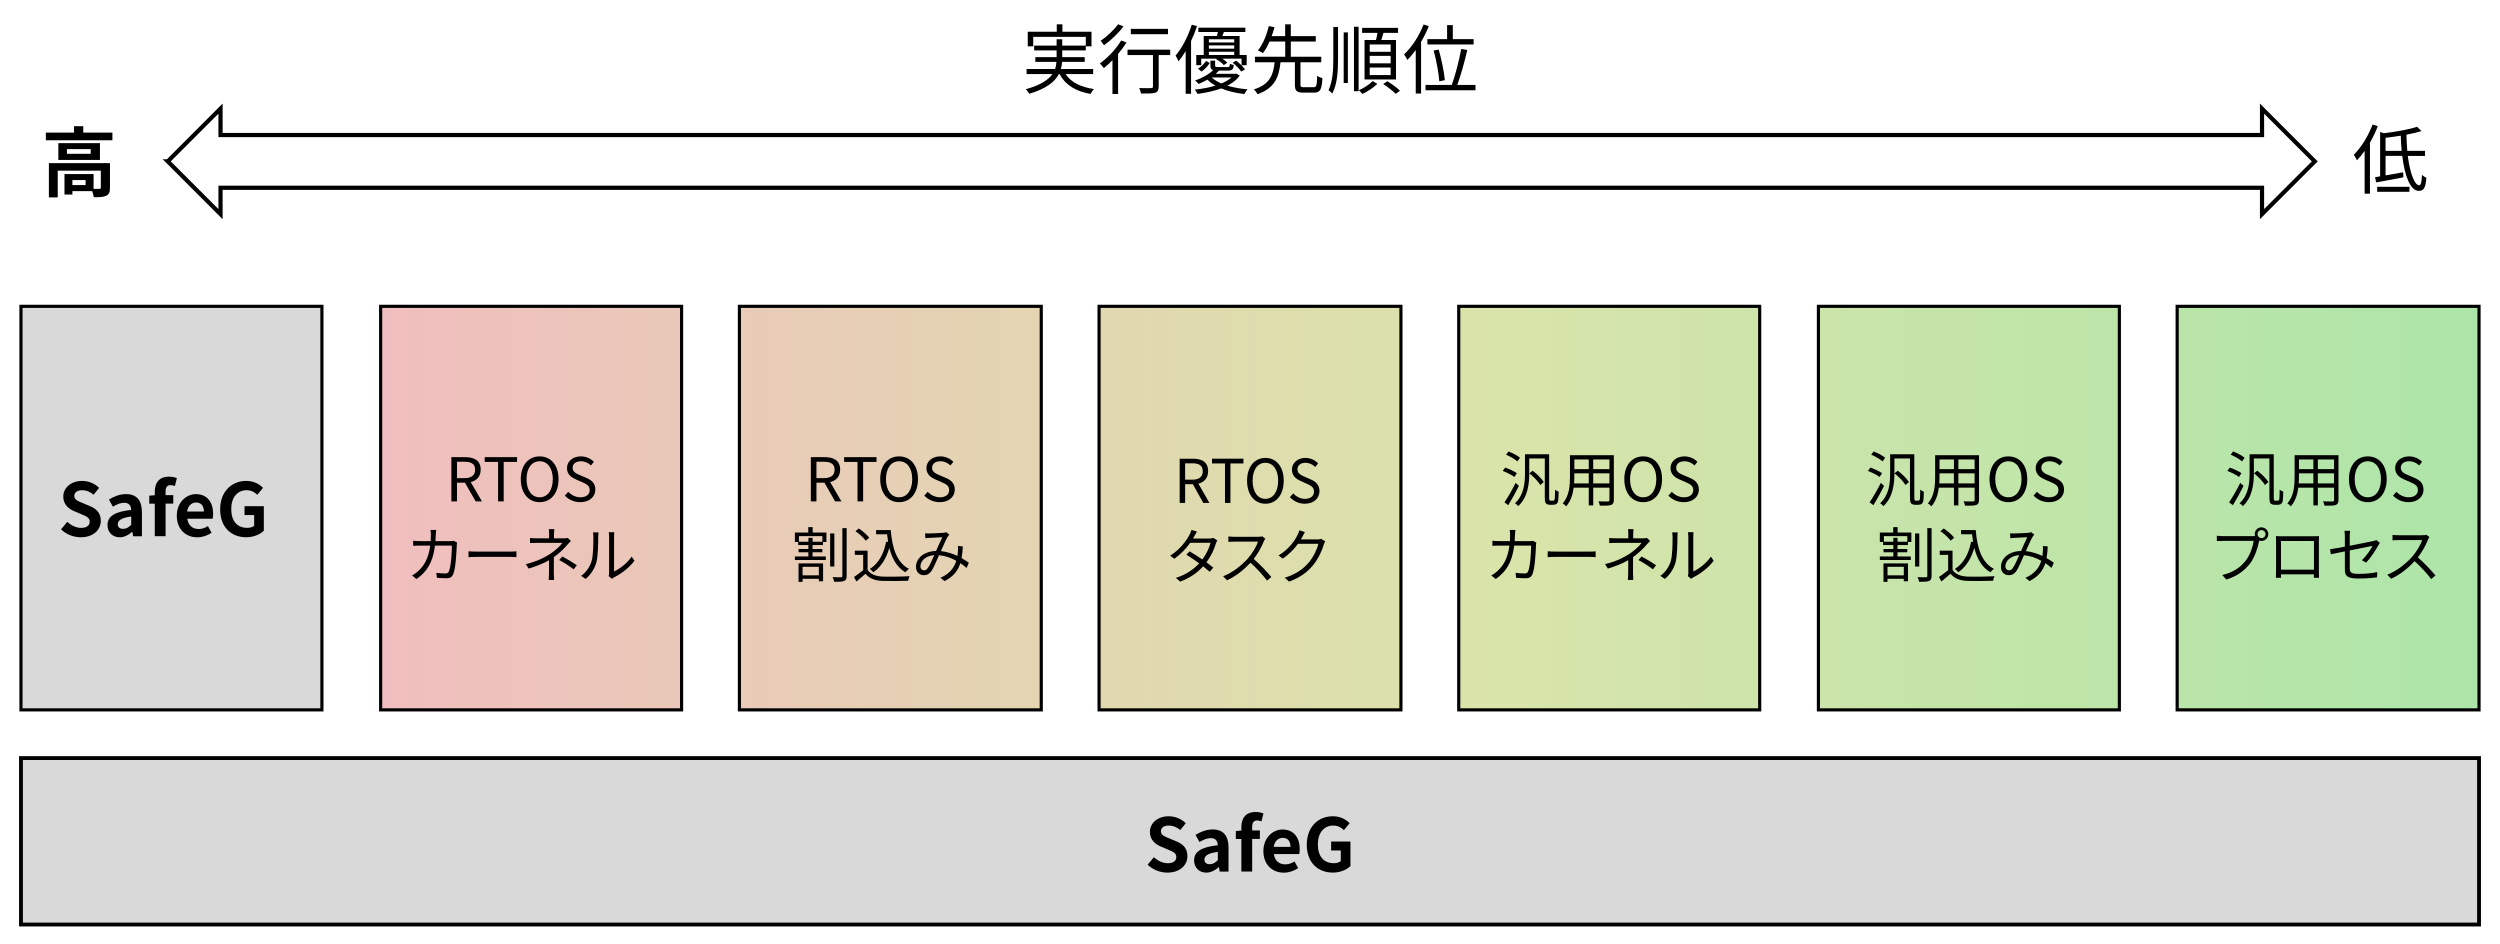 <?xml version="1.0" encoding="UTF-8"?>
<svg xmlns="http://www.w3.org/2000/svg" width="953.65" height="360" version="1.1" xmlns:xlink="http://www.w3.org/1999/xlink" viewBox="0 0 953.65 360">
  <defs>
    <style>
      .cls-1 {
        fill: url(#_名称未設定グラデーション_4);
      }

      .cls-1, .cls-2, .cls-3, .cls-4, .cls-5, .cls-6, .cls-7, .cls-8, .cls-9 {
        stroke: #000;
        stroke-miterlimit: 8;
      }

      .cls-1, .cls-2, .cls-4, .cls-6, .cls-7, .cls-8, .cls-9 {
        stroke-width: 1.2px;
      }

      .cls-10 {
        fill: #000;
        stroke-width: 0px;
      }

      .cls-2 {
        fill: url(#_名称未設定グラデーション_2);
      }

      .cls-3 {
        stroke-width: 1.47px;
      }

      .cls-3, .cls-6 {
        fill: #d9d9d9;
      }

      .cls-4 {
        fill: url(#_名称未設定グラデーション_5);
      }

      .cls-5 {
        fill: none;
        stroke-width: 1.6px;
      }

      .cls-7 {
        fill: url(#_名称未設定グラデーション_3);
      }

      .cls-8 {
        fill: url(#_名称未設定グラデーション);
      }

      .cls-9 {
        fill: url(#_名称未設定グラデーション_6);
      }
    </style>
    <linearGradient id="_名称未設定グラデーション" data-name="名称未設定グラデーション" x1="671.2" y1="-1963.82" x2="1471.65" y2="-1963.82" gradientTransform="translate(-526 -1770) scale(1 -1)" gradientUnits="userSpaceOnUse">
      <stop offset="0" stop-color="#f0bebe"/>
      <stop offset=".52" stop-color="#dae4aa"/>
      <stop offset="1" stop-color="#ade5a9"/>
    </linearGradient>
    <linearGradient id="_名称未設定グラデーション_2" data-name="名称未設定グラデーション 2" x1="671.2" y1="-1963.82" x2="1471.65" y2="-1963.82" gradientTransform="translate(-526 -1770) scale(1 -1)" gradientUnits="userSpaceOnUse">
      <stop offset="0" stop-color="#f0bebe"/>
      <stop offset=".52" stop-color="#dae4aa"/>
      <stop offset="1" stop-color="#ade5a9"/>
    </linearGradient>
    <linearGradient id="_名称未設定グラデーション_3" data-name="名称未設定グラデーション 3" x1="671.2" y1="-1963.82" x2="1471.65" y2="-1963.82" gradientTransform="translate(-526 -1770) scale(1 -1)" gradientUnits="userSpaceOnUse">
      <stop offset="0" stop-color="#f0bebe"/>
      <stop offset=".52" stop-color="#dae4aa"/>
      <stop offset="1" stop-color="#ade5a9"/>
    </linearGradient>
    <linearGradient id="_名称未設定グラデーション_4" data-name="名称未設定グラデーション 4" x1="671.2" y1="-1963.82" x2="1471.65" y2="-1963.82" gradientTransform="translate(-526 -1770) scale(1 -1)" gradientUnits="userSpaceOnUse">
      <stop offset="0" stop-color="#f0bebe"/>
      <stop offset=".52" stop-color="#dae4aa"/>
      <stop offset="1" stop-color="#ade5a9"/>
    </linearGradient>
    <linearGradient id="_名称未設定グラデーション_5" data-name="名称未設定グラデーション 5" x1="671.2" y1="-1963.82" x2="1471.65" y2="-1963.82" gradientTransform="translate(-526 -1770) scale(1 -1)" gradientUnits="userSpaceOnUse">
      <stop offset="0" stop-color="#f0bebe"/>
      <stop offset=".52" stop-color="#dae4aa"/>
      <stop offset="1" stop-color="#ade5a9"/>
    </linearGradient>
    <linearGradient id="_名称未設定グラデーション_6" data-name="名称未設定グラデーション 6" x1="671.2" y1="-1963.82" x2="1471.65" y2="-1963.82" gradientTransform="translate(-526 -1770) scale(1 -1)" gradientUnits="userSpaceOnUse">
      <stop offset="0" stop-color="#f0bebe"/>
      <stop offset=".52" stop-color="#dae4aa"/>
      <stop offset="1" stop-color="#ade5a9"/>
    </linearGradient>
  </defs>
  <g>
    <rect class="cls-6" x="8" y="116.85" width="114.8" height="153.94"/>
    <rect class="cls-8" x="145.2" y="116.85" width="114.8" height="153.94"/>
    <rect class="cls-2" x="282.05" y="116.85" width="115.15" height="153.94"/>
    <rect class="cls-7" x="419.25" y="116.85" width="115.15" height="153.94"/>
    <rect class="cls-1" x="556.45" y="116.85" width="114.8" height="153.94"/>
    <rect class="cls-4" x="693.65" y="116.85" width="114.8" height="153.94"/>
    <rect class="cls-9" x="830.5" y="116.85" width="115.15" height="153.94"/>
  </g>
  <rect class="cls-3" x="8" y="289.18" width="937.65" height="63.49"/>
  <path class="cls-5" d="M64,61.56l20.12-20.12v10.06h778.75v-10.06l20.12,20.12-20.12,20.12v-10.06H84.12v10.06l-20.12-20.12Z"/>
  <g>
    <path class="cls-10" d="M172.18,174.39h5.29c3.43,0,5.89,1.24,5.89,4.76,0,2.62-1.52,4.19-3.82,4.74l4.32,7.38h-2.41l-4.09-7.15h-3.04v7.15h-2.14v-16.88ZM177.15,182.39c2.64,0,4.09-1.06,4.09-3.24s-1.45-3.01-4.09-3.01h-2.83v6.25h2.83Z"/>
    <path class="cls-10" d="M189.99,176.2h-5.1v-1.82h12.35v1.82h-5.1v15.06h-2.14v-15.06Z"/>
    <path class="cls-10" d="M198.66,182.78c0-5.4,2.97-8.69,7.2-8.69s7.2,3.29,7.2,8.69-2.97,8.78-7.2,8.78-7.2-3.38-7.2-8.78ZM210.87,182.78c0-4.23-2-6.83-5.01-6.83s-5.01,2.6-5.01,6.83,1.98,6.92,5.01,6.92,5.01-2.71,5.01-6.92Z"/>
    <path class="cls-10" d="M215.47,189.06l1.29-1.45c1.2,1.26,2.9,2.09,4.65,2.09,2.21,0,3.54-1.1,3.54-2.76s-1.22-2.28-2.81-2.99l-2.44-1.06c-1.56-.67-3.43-1.86-3.43-4.32,0-2.6,2.25-4.48,5.31-4.48,2,0,3.77.85,4.97,2.09l-1.13,1.36c-1.03-.97-2.28-1.59-3.84-1.59-1.91,0-3.15.97-3.15,2.48,0,1.63,1.47,2.25,2.78,2.81l2.41,1.03c1.95.85,3.47,2,3.47,4.51,0,2.67-2.21,4.78-5.73,4.78-2.39,0-4.44-.97-5.91-2.51Z"/>
    <path class="cls-10" d="M166.22,204.05c-.02.83-.07,1.61-.11,2.37h5.47c.62,0,1.08-.05,1.47-.12l1.29.64c-.07.39-.11.83-.11,1.13-.09,2.21-.37,8.9-1.4,11.11-.46.97-1.2,1.4-2.46,1.4-1.17,0-2.51-.09-3.7-.16l-.23-1.91c1.24.16,2.46.25,3.43.25.67,0,1.08-.18,1.33-.76.87-1.75,1.17-7.4,1.17-9.87h-6.44c-.83,6.6-3.22,10.09-7.06,12.74l-1.68-1.36c.74-.39,1.68-1.04,2.37-1.7,2.28-2.07,3.93-4.94,4.55-9.68h-3.86c-.9,0-1.84,0-2.64.09v-1.95c.8.09,1.75.14,2.62.14h4.05c.05-.74.09-1.52.09-2.35,0-.51-.07-1.36-.16-1.91h2.16c-.07.53-.12,1.33-.14,1.89Z"/>
    <path class="cls-10" d="M181.91,210.42h12.6c1.15,0,1.98-.07,2.48-.12v2.25c-.46-.02-1.43-.12-2.46-.12h-12.62c-1.27,0-2.48.05-3.2.12v-2.25c.69.05,1.91.12,3.2.12Z"/>
    <path class="cls-10" d="M211.33,203.87v1.47h3.79c.53,0,1.06-.02,1.45-.14l1.2,1.15c-.41.44-.92.97-1.29,1.38-1.15,1.38-3.08,3.31-5.2,4.78,0,1.89-.02,4.64-.02,6.19,0,.8.07,1.82.11,2.53h-2.09c.07-.67.14-1.72.14-2.53,0-1.33.02-3.45.02-5.01-2.14,1.24-4.67,2.25-7.77,3.2l-1.1-1.7c4.35-1.03,7.22-2.55,9.31-3.91,2.05-1.31,3.89-3.13,4.67-4.21h-9.54c-.81,0-2.12.05-2.83.09v-1.93c.74.09,2.02.11,2.78.11h4.51v-1.47c0-.64-.02-1.52-.12-2.02h2.12c-.09.51-.14,1.38-.14,2.02ZM213.3,213.64l1.2-1.36c2.16,1.15,3.4,1.89,5.54,3.33l-1.2,1.56c-2-1.47-3.38-2.39-5.54-3.54Z"/>
    <path class="cls-10" d="M225.66,214.01c.67-2.09.69-6.69.69-9.24,0-.69-.07-1.2-.16-1.68h2.12c-.02.28-.11.97-.11,1.66,0,2.55-.09,7.47-.71,9.77-.69,2.46-2.16,4.71-4.09,6.32l-1.72-1.17c1.93-1.38,3.31-3.43,4-5.66ZM232.35,218.49v-13.77c0-.87-.12-1.54-.14-1.7h2.12c-.02.16-.09.83-.09,1.7v13.27c2.12-.97,4.94-3.06,6.71-5.66l1.08,1.56c-1.98,2.69-5.17,5.06-7.84,6.37-.37.21-.62.39-.78.53l-1.22-1.01c.09-.37.16-.83.16-1.29Z"/>
    <path class="cls-10" d="M309.3,174.39h5.29c3.43,0,5.89,1.24,5.89,4.76,0,2.62-1.52,4.19-3.82,4.74l4.32,7.38h-2.41l-4.09-7.15h-3.04v7.15h-2.14v-16.88ZM314.27,182.39c2.64,0,4.09-1.06,4.09-3.24s-1.45-3.01-4.09-3.01h-2.83v6.25h2.83Z"/>
    <path class="cls-10" d="M327.1,176.2h-5.1v-1.82h12.35v1.82h-5.1v15.06h-2.14v-15.06Z"/>
    <path class="cls-10" d="M335.77,182.78c0-5.4,2.97-8.69,7.2-8.69s7.2,3.29,7.2,8.69-2.97,8.78-7.2,8.78-7.2-3.38-7.2-8.78ZM347.98,182.78c0-4.23-2-6.83-5.01-6.83s-5.01,2.6-5.01,6.83,1.98,6.92,5.01,6.92,5.01-2.71,5.01-6.92Z"/>
    <path class="cls-10" d="M352.59,189.06l1.29-1.45c1.2,1.26,2.9,2.09,4.65,2.09,2.21,0,3.54-1.1,3.54-2.76s-1.22-2.28-2.81-2.99l-2.44-1.06c-1.56-.67-3.43-1.86-3.43-4.32,0-2.6,2.25-4.48,5.31-4.48,2,0,3.77.85,4.97,2.09l-1.13,1.36c-1.03-.97-2.28-1.59-3.84-1.59-1.91,0-3.15.97-3.15,2.48,0,1.63,1.47,2.25,2.78,2.81l2.41,1.03c1.95.85,3.47,2,3.47,4.51,0,2.67-2.21,4.78-5.73,4.78-2.39,0-4.44-.97-5.91-2.51Z"/>
    <path class="cls-10" d="M310.01,203.13h5.24v3.63h-1.31v1.17h-3.98v1.5h3.73v1.24h-3.73v1.59h5.06v1.36h-11.8v-1.36h5.15v-1.59h-3.75v-1.24h3.75v-1.5h-3.91v-1.17h-1.24v-3.63h5.1v-2.05h1.68v2.05ZM304.61,214.91h9.36v6.81h-1.61v-.94h-6.21v1.17h-1.54v-7.04ZM313.69,204.51h-8.92v2.14h3.61v-1.49h1.59v1.49h3.73v-2.14ZM306.15,216.22v3.24h6.21v-3.24h-6.21ZM318.27,216.1h-1.61v-12.6h1.61v12.6ZM322.96,201.45v18.19c0,1.17-.25,1.68-.97,1.98-.71.28-2.02.32-3.77.32-.09-.48-.35-1.29-.62-1.79,1.43.07,2.78.05,3.22.05.37-.02.51-.14.51-.53v-18.21h1.63Z"/>
    <path class="cls-10" d="M330.94,217.37c1.08,1.68,3.08,2.46,5.73,2.58,2.51.09,7.61.02,10.3-.16-.18.41-.48,1.22-.55,1.75-2.51.09-7.22.14-9.75.05-2.99-.11-5.04-.94-6.51-2.71-1.1.97-2.25,1.95-3.47,2.94l-.92-1.72c1.06-.69,2.35-1.66,3.5-2.62v-5.82h-3.2v-1.61h4.88v7.33ZM330.23,206.26c-.71-1.1-2.41-2.62-3.91-3.63l1.26-1.04c1.47.97,3.2,2.44,4,3.54l-1.36,1.13ZM339.79,202.19c.55,7.01,2.35,12.44,6.94,14.81-.41.28-1.01.87-1.36,1.29-3.22-1.89-5.08-5.13-6.12-9.31-1.2,4.12-3.15,7.24-6.09,9.31-.28-.32-.94-.99-1.33-1.26,3.36-2.14,5.29-5.73,6.21-10.42l.74.12c-.16-.94-.28-1.91-.39-2.92h-4.19v-1.61h5.59Z"/>
    <path class="cls-10" d="M354.63,203.48c1.22,0,4.23-.16,5.2-.23.44-.05.85-.14,1.15-.25l1.15.94c-.21.25-.41.48-.6.76-.64,1.04-1.66,3.38-2.62,5.52,2.32.25,4.46.99,6.32,1.84.09-.58.14-1.15.18-1.7.02-.69.05-1.47,0-2.12l1.86.21c-.07,1.63-.23,3.1-.48,4.44,1.1.62,2.05,1.24,2.78,1.77l-.85,1.98c-.69-.6-1.49-1.22-2.39-1.82-.94,2.99-2.71,5.17-6.05,6.83l-1.52-1.26c3.63-1.54,5.29-4,6.02-6.48-1.93-1.08-4.19-1.91-6.58-2.12-.9,2.02-2.02,4.74-2.9,6.03-.83,1.17-1.7,1.59-2.9,1.59-1.7,0-2.99-1.22-2.99-3.15,0-3.38,3.13-5.98,7.66-6.09.8-1.82,1.68-3.82,2.39-5.24-.92.05-3.73.16-4.78.23-.51.02-1.15.09-1.7.14l-.09-1.86c.6.05,1.26.07,1.72.07ZM352.49,217.57c.53,0,.9-.21,1.38-.8.83-1.08,1.7-3.22,2.51-5.01-3.36.25-5.27,2.28-5.27,4.25,0,1.01.64,1.56,1.38,1.56Z"/>
    <path class="cls-10" d="M450.01,174.98h5.13c3.33,0,5.71,1.24,5.71,4.76,0,2.62-1.47,4.18-3.71,4.74l4.2,7.38h-2.34l-3.97-7.15h-2.95v7.15h-2.08v-16.88ZM454.83,182.98c2.57,0,3.97-1.06,3.97-3.24s-1.41-3.01-3.97-3.01h-2.75v6.25h2.75Z"/>
    <path class="cls-10" d="M467.29,176.79h-4.96v-1.82h11.99v1.82h-4.96v15.06h-2.08v-15.06Z"/>
    <path class="cls-10" d="M475.71,183.37c0-5.4,2.88-8.69,6.99-8.69s6.99,3.29,6.99,8.69-2.88,8.78-6.99,8.78-6.99-3.38-6.99-8.78ZM487.56,183.37c0-4.23-1.94-6.83-4.87-6.83s-4.87,2.6-4.87,6.83,1.92,6.92,4.87,6.92,4.87-2.71,4.87-6.92Z"/>
    <path class="cls-10" d="M492.04,189.65l1.25-1.45c1.16,1.26,2.81,2.09,4.51,2.09,2.14,0,3.44-1.1,3.44-2.76s-1.18-2.28-2.72-2.99l-2.37-1.06c-1.52-.67-3.33-1.86-3.33-4.32,0-2.6,2.19-4.48,5.16-4.48,1.94,0,3.66.85,4.82,2.09l-1.09,1.36c-1-.97-2.21-1.59-3.73-1.59-1.85,0-3.06.97-3.06,2.48,0,1.63,1.43,2.25,2.7,2.81l2.34,1.03c1.9.85,3.37,2,3.37,4.51,0,2.67-2.14,4.78-5.56,4.78-2.32,0-4.31-.97-5.74-2.51Z"/>
    <path class="cls-10" d="M455.56,204.6c-.14.28-.3.55-.48.83h6.23c.62,0,1.13-.09,1.52-.23l1.52.92c-.21.32-.41.87-.55,1.24-.6,2.12-1.84,4.81-3.59,7.15.97.71,1.89,1.43,2.62,2.02l-1.36,1.59c-.69-.62-1.56-1.33-2.51-2.09-2.05,2.28-4.88,4.39-8.76,5.84l-1.66-1.43c3.89-1.2,6.83-3.31,8.9-5.54-1.66-1.2-3.4-2.39-4.88-3.31l1.24-1.26c1.52.87,3.24,1.98,4.85,3.1,1.49-2,2.67-4.48,3.13-6.37h-7.77c-1.47,2.07-3.52,4.32-6.09,6.09l-1.54-1.2c3.96-2.46,6.3-5.91,7.38-8,.23-.41.6-1.22.74-1.82l2.09.67c-.39.6-.8,1.38-1.03,1.79Z"/>
    <path class="cls-10" d="M482.1,206.48c-.78,1.98-2.23,4.67-3.86,6.74,2.41,2.07,5.22,5.06,6.71,6.88l-1.61,1.38c-1.54-2.02-3.98-4.74-6.32-6.83-2.46,2.64-5.56,5.17-8.97,6.71l-1.47-1.54c3.7-1.45,7.11-4.18,9.47-6.83,1.56-1.77,3.24-4.48,3.82-6.39h-8.97c-.8,0-2.07.09-2.32.12v-2.09c.32.05,1.63.14,2.32.14h8.88c.76,0,1.36-.07,1.72-.18l1.17.9c-.14.18-.44.69-.57,1.01Z"/>
    <path class="cls-10" d="M496.78,204.8c-.16.32-.34.64-.55.97h6.23c.62,0,1.13-.07,1.49-.23l1.54.94c-.18.32-.41.85-.53,1.22-.62,2.32-2.05,5.43-4.09,7.91-2.09,2.55-4.83,4.67-9.15,6.25l-1.66-1.49c4.21-1.24,7.08-3.33,9.17-5.77,1.79-2.12,3.2-5.08,3.68-7.17h-7.77c-1.4,1.93-3.33,3.98-5.84,5.66l-1.59-1.2c3.96-2.37,6.23-5.7,7.22-7.77.23-.39.57-1.22.71-1.82l2.14.69c-.39.6-.8,1.38-1.01,1.82Z"/>
    <path class="cls-10" d="M577.68,181.95c-.94-.74-2.85-1.7-4.44-2.3l.92-1.29c1.52.53,3.47,1.43,4.46,2.14l-.94,1.45ZM579.41,185.31c-1.17,2.41-2.76,5.27-4.07,7.4l-1.45-1.1c1.22-1.77,2.97-4.78,4.25-7.4l1.26,1.1ZM578.81,176c-.92-.83-2.76-1.91-4.32-2.55l.94-1.24c1.52.58,3.43,1.59,4.39,2.41l-1.01,1.38ZM592.29,190.99c.21,0,.44-.02.55-.14.14-.11.23-.32.25-.83.05-.55.09-1.72.09-3.24.37.34.92.62,1.38.76-.02,1.29-.09,2.87-.18,3.45-.14.64-.34,1.01-.69,1.24-.34.25-.78.32-1.26.32h-1.29c-.44,0-.97-.14-1.33-.44-.37-.32-.53-.74-.53-2.67v-14.56h-5.93v5.73c0,3.82-.51,9.06-4.19,12.44-.23-.32-.9-.87-1.26-1.08,3.47-3.17,3.82-7.79,3.82-11.38v-7.31h9.22v16.35c0,.74.05,1.13.16,1.24.11.09.28.12.44.12h.76ZM584.63,179.56c1.66,1.22,3.47,3.04,4.25,4.32l-1.31,1.13c-.78-1.31-2.55-3.17-4.19-4.46l1.24-.99Z"/>
    <path class="cls-10" d="M615.61,190.71c0,1.1-.3,1.61-1.03,1.91-.78.28-2.12.3-4.28.28-.07-.46-.34-1.2-.57-1.66,1.61.07,3.17.05,3.59.05.46-.02.62-.16.62-.6v-4.67h-6.19v6.78h-1.7v-6.78h-5.75c-.34,2.55-1.13,5.17-2.87,7.13-.25-.34-.94-.92-1.31-1.13,2.53-2.85,2.76-6.9,2.76-10.09v-8.28h16.74v17.06ZM606.04,184.39v-3.82h-5.5v1.36c0,.76-.02,1.61-.09,2.46h5.59ZM600.55,175.28v3.68h5.5v-3.68h-5.5ZM613.93,175.28h-6.19v3.68h6.19v-3.68ZM613.93,184.39v-3.82h-6.19v3.82h6.19Z"/>
    <path class="cls-10" d="M619.61,182.78c0-5.4,2.97-8.69,7.2-8.69s7.2,3.29,7.2,8.69-2.97,8.78-7.2,8.78-7.2-3.38-7.2-8.78ZM631.82,182.78c0-4.23-2-6.83-5.01-6.83s-5.01,2.6-5.01,6.83,1.98,6.92,5.01,6.92,5.01-2.71,5.01-6.92Z"/>
    <path class="cls-10" d="M636.43,189.06l1.29-1.45c1.2,1.26,2.9,2.09,4.65,2.09,2.21,0,3.54-1.1,3.54-2.76s-1.22-2.28-2.81-2.99l-2.44-1.06c-1.56-.67-3.43-1.86-3.43-4.32,0-2.6,2.25-4.48,5.31-4.48,2,0,3.77.85,4.97,2.09l-1.13,1.36c-1.03-.97-2.28-1.59-3.84-1.59-1.91,0-3.15.97-3.15,2.48,0,1.63,1.47,2.25,2.78,2.81l2.41,1.03c1.95.85,3.47,2,3.47,4.51,0,2.67-2.21,4.78-5.73,4.78-2.39,0-4.44-.97-5.91-2.51Z"/>
    <path class="cls-10" d="M577.9,204.05c-.02.83-.07,1.61-.11,2.37h5.47c.62,0,1.08-.05,1.47-.12l1.29.64c-.07.39-.11.83-.11,1.13-.09,2.21-.37,8.9-1.4,11.11-.46.97-1.2,1.4-2.46,1.4-1.17,0-2.51-.09-3.7-.16l-.23-1.91c1.24.16,2.46.25,3.43.25.67,0,1.08-.18,1.33-.76.87-1.75,1.17-7.4,1.17-9.87h-6.44c-.83,6.6-3.22,10.09-7.06,12.74l-1.68-1.36c.74-.39,1.68-1.04,2.37-1.7,2.28-2.07,3.93-4.94,4.55-9.68h-3.86c-.9,0-1.84,0-2.64.09v-1.95c.8.09,1.75.14,2.62.14h4.05c.05-.74.09-1.52.09-2.35,0-.51-.07-1.36-.16-1.91h2.16c-.07.53-.12,1.33-.14,1.89Z"/>
    <path class="cls-10" d="M593.59,210.42h12.6c1.15,0,1.98-.07,2.48-.12v2.25c-.46-.02-1.43-.12-2.46-.12h-12.62c-1.27,0-2.48.05-3.2.12v-2.25c.69.05,1.91.12,3.2.12Z"/>
    <path class="cls-10" d="M623,203.87v1.47h3.79c.53,0,1.06-.02,1.45-.14l1.2,1.15c-.41.44-.92.97-1.29,1.38-1.15,1.38-3.08,3.31-5.2,4.78,0,1.89-.02,4.64-.02,6.19,0,.8.07,1.82.11,2.53h-2.09c.07-.67.14-1.72.14-2.53,0-1.33.02-3.45.02-5.01-2.14,1.24-4.67,2.25-7.77,3.2l-1.1-1.7c4.35-1.03,7.22-2.55,9.31-3.91,2.05-1.31,3.89-3.13,4.67-4.21h-9.54c-.8,0-2.12.05-2.83.09v-1.93c.74.09,2.02.11,2.78.11h4.51v-1.47c0-.64-.02-1.52-.12-2.02h2.12c-.09.51-.14,1.38-.14,2.02ZM624.98,213.64l1.2-1.36c2.16,1.15,3.4,1.89,5.54,3.33l-1.2,1.56c-2-1.47-3.38-2.39-5.54-3.54Z"/>
    <path class="cls-10" d="M637.33,214.01c.67-2.09.69-6.69.69-9.24,0-.69-.07-1.2-.16-1.68h2.12c-.02.28-.11.97-.11,1.66,0,2.55-.09,7.47-.71,9.77-.69,2.46-2.16,4.71-4.09,6.32l-1.72-1.17c1.93-1.38,3.31-3.43,4-5.66ZM644.03,218.49v-13.77c0-.87-.12-1.54-.14-1.7h2.12c-.02.16-.09.83-.09,1.7v13.27c2.12-.97,4.94-3.06,6.71-5.66l1.08,1.56c-1.98,2.69-5.17,5.06-7.84,6.37-.37.21-.62.39-.78.53l-1.22-1.01c.09-.37.16-.83.16-1.29Z"/>
    <path class="cls-10" d="M716.99,181.95c-.94-.74-2.85-1.7-4.44-2.3l.92-1.29c1.52.53,3.47,1.43,4.46,2.14l-.94,1.45ZM718.71,185.31c-1.17,2.41-2.76,5.27-4.07,7.4l-1.45-1.1c1.22-1.77,2.97-4.78,4.25-7.4l1.26,1.1ZM718.11,176c-.92-.83-2.76-1.91-4.32-2.55l.94-1.24c1.52.58,3.43,1.59,4.39,2.41l-1.01,1.38ZM731.59,190.99c.21,0,.44-.02.55-.14.14-.11.23-.32.25-.83.05-.55.09-1.72.09-3.24.37.34.92.62,1.38.76-.02,1.29-.09,2.87-.18,3.45-.14.64-.34,1.01-.69,1.24-.34.25-.78.32-1.26.32h-1.29c-.44,0-.97-.14-1.33-.44-.37-.32-.53-.74-.53-2.67v-14.56h-5.93v5.73c0,3.82-.51,9.06-4.19,12.44-.23-.32-.9-.87-1.26-1.08,3.47-3.17,3.82-7.79,3.82-11.38v-7.31h9.22v16.35c0,.74.05,1.13.16,1.24.11.09.28.12.44.12h.76ZM723.93,179.56c1.66,1.22,3.47,3.04,4.25,4.32l-1.31,1.13c-.78-1.31-2.55-3.17-4.19-4.46l1.24-.99Z"/>
    <path class="cls-10" d="M754.91,190.71c0,1.1-.3,1.61-1.03,1.91-.78.28-2.12.3-4.28.28-.07-.46-.34-1.2-.57-1.66,1.61.07,3.17.05,3.59.05.46-.02.62-.16.62-.6v-4.67h-6.19v6.78h-1.7v-6.78h-5.75c-.34,2.55-1.13,5.17-2.87,7.13-.25-.34-.94-.92-1.31-1.13,2.53-2.85,2.76-6.9,2.76-10.09v-8.28h16.74v17.06ZM745.34,184.39v-3.82h-5.5v1.36c0,.76-.02,1.61-.09,2.46h5.59ZM739.85,175.28v3.68h5.5v-3.68h-5.5ZM753.23,175.28h-6.19v3.68h6.19v-3.68ZM753.23,184.39v-3.82h-6.19v3.82h6.19Z"/>
    <path class="cls-10" d="M758.92,182.78c0-5.4,2.97-8.69,7.2-8.69s7.2,3.29,7.2,8.69-2.97,8.78-7.2,8.78-7.2-3.38-7.2-8.78ZM771.13,182.78c0-4.23-2-6.83-5.01-6.83s-5.01,2.6-5.01,6.83,1.98,6.92,5.01,6.92,5.01-2.71,5.01-6.92Z"/>
    <path class="cls-10" d="M775.73,189.06l1.29-1.45c1.2,1.26,2.9,2.09,4.65,2.09,2.21,0,3.54-1.1,3.54-2.76s-1.22-2.28-2.81-2.99l-2.44-1.06c-1.56-.67-3.43-1.86-3.43-4.32,0-2.6,2.25-4.48,5.31-4.48,2,0,3.77.85,4.97,2.09l-1.13,1.36c-1.03-.97-2.28-1.59-3.84-1.59-1.91,0-3.15.97-3.15,2.48,0,1.63,1.47,2.25,2.78,2.81l2.41,1.03c1.95.85,3.47,2,3.47,4.51,0,2.67-2.21,4.78-5.73,4.78-2.39,0-4.44-.97-5.91-2.51Z"/>
    <path class="cls-10" d="M723.87,203.13h5.24v3.63h-1.31v1.17h-3.98v1.5h3.73v1.24h-3.73v1.59h5.06v1.36h-11.8v-1.36h5.15v-1.59h-3.75v-1.24h3.75v-1.5h-3.91v-1.17h-1.24v-3.63h5.1v-2.05h1.68v2.05ZM718.47,214.91h9.36v6.81h-1.61v-.94h-6.21v1.17h-1.54v-7.04ZM727.55,204.51h-8.92v2.14h3.61v-1.49h1.59v1.49h3.73v-2.14ZM720.01,216.22v3.24h6.21v-3.24h-6.21ZM732.13,216.1h-1.61v-12.6h1.61v12.6ZM736.82,201.45v18.19c0,1.17-.25,1.68-.97,1.98-.71.28-2.02.32-3.77.32-.09-.48-.35-1.29-.62-1.79,1.43.07,2.78.05,3.22.05.37-.02.51-.14.51-.53v-18.21h1.63Z"/>
    <path class="cls-10" d="M744.81,217.37c1.08,1.68,3.08,2.46,5.73,2.58,2.51.09,7.61.02,10.3-.16-.18.41-.48,1.22-.55,1.75-2.51.09-7.22.14-9.75.05-2.99-.11-5.04-.94-6.51-2.71-1.1.97-2.25,1.95-3.47,2.94l-.92-1.72c1.06-.69,2.35-1.66,3.5-2.62v-5.82h-3.2v-1.61h4.88v7.33ZM744.09,206.26c-.71-1.1-2.41-2.62-3.91-3.63l1.26-1.04c1.47.97,3.2,2.44,4,3.54l-1.36,1.13ZM753.66,202.19c.55,7.01,2.35,12.44,6.94,14.81-.41.28-1.01.87-1.36,1.29-3.22-1.89-5.08-5.13-6.12-9.31-1.2,4.12-3.15,7.24-6.09,9.31-.28-.32-.94-.99-1.33-1.26,3.36-2.14,5.29-5.73,6.21-10.42l.74.12c-.16-.94-.28-1.91-.39-2.92h-4.19v-1.61h5.59Z"/>
    <path class="cls-10" d="M768.5,203.48c1.22,0,4.23-.16,5.2-.23.44-.05.85-.14,1.15-.25l1.15.94c-.21.25-.41.48-.6.76-.64,1.04-1.66,3.38-2.62,5.52,2.32.25,4.46.99,6.32,1.84.09-.58.14-1.15.18-1.7.02-.69.05-1.47,0-2.12l1.86.21c-.07,1.63-.23,3.1-.48,4.44,1.1.62,2.05,1.24,2.78,1.77l-.85,1.98c-.69-.6-1.49-1.22-2.39-1.82-.94,2.99-2.71,5.17-6.05,6.83l-1.52-1.26c3.63-1.54,5.29-4,6.02-6.48-1.93-1.08-4.19-1.91-6.58-2.12-.9,2.02-2.02,4.74-2.9,6.03-.83,1.17-1.7,1.59-2.9,1.59-1.7,0-2.99-1.22-2.99-3.15,0-3.38,3.13-5.98,7.66-6.09.8-1.82,1.68-3.82,2.39-5.24-.92.05-3.73.16-4.78.23-.51.02-1.15.09-1.7.14l-.09-1.86c.6.05,1.26.07,1.72.07ZM766.36,217.57c.53,0,.9-.21,1.38-.8.83-1.08,1.7-3.22,2.51-5.01-3.36.25-5.27,2.28-5.27,4.25,0,1.01.64,1.56,1.38,1.56Z"/>
    <path class="cls-10" d="M854.1,181.95c-.94-.74-2.85-1.7-4.44-2.3l.92-1.29c1.52.53,3.47,1.43,4.46,2.14l-.94,1.45ZM855.83,185.31c-1.17,2.41-2.76,5.27-4.07,7.4l-1.45-1.1c1.22-1.77,2.97-4.78,4.25-7.4l1.26,1.1ZM855.23,176c-.92-.83-2.76-1.91-4.32-2.55l.94-1.24c1.52.58,3.43,1.59,4.39,2.41l-1.01,1.38ZM868.7,190.99c.21,0,.44-.02.55-.14.14-.11.23-.32.25-.83.05-.55.09-1.72.09-3.24.37.34.92.62,1.38.76-.02,1.29-.09,2.87-.18,3.45-.14.64-.34,1.01-.69,1.24-.34.25-.78.32-1.26.32h-1.29c-.44,0-.97-.14-1.33-.44-.37-.32-.53-.74-.53-2.67v-14.56h-5.93v5.73c0,3.82-.51,9.06-4.19,12.44-.23-.32-.9-.87-1.26-1.08,3.47-3.17,3.82-7.79,3.82-11.38v-7.31h9.22v16.35c0,.74.05,1.13.16,1.24.11.09.28.12.44.12h.76ZM861.05,179.56c1.66,1.22,3.47,3.04,4.25,4.32l-1.31,1.13c-.78-1.31-2.55-3.17-4.19-4.46l1.24-.99Z"/>
    <path class="cls-10" d="M892.03,190.71c0,1.1-.3,1.61-1.03,1.91-.78.28-2.12.3-4.28.28-.07-.46-.34-1.2-.57-1.66,1.61.07,3.17.05,3.59.05.46-.02.62-.16.62-.6v-4.67h-6.19v6.78h-1.7v-6.78h-5.75c-.34,2.55-1.13,5.17-2.87,7.13-.25-.34-.94-.92-1.31-1.13,2.53-2.85,2.76-6.9,2.76-10.09v-8.28h16.74v17.06ZM882.46,184.39v-3.82h-5.5v1.36c0,.76-.02,1.61-.09,2.46h5.59ZM876.96,175.28v3.68h5.5v-3.68h-5.5ZM890.35,175.28h-6.19v3.68h6.19v-3.68ZM890.35,184.39v-3.82h-6.19v3.82h6.19Z"/>
    <path class="cls-10" d="M896.03,182.78c0-5.4,2.97-8.69,7.2-8.69s7.2,3.29,7.2,8.69-2.97,8.78-7.2,8.78-7.2-3.38-7.2-8.78ZM908.24,182.78c0-4.23-2-6.83-5.01-6.83s-5.01,2.6-5.01,6.83,1.98,6.92,5.01,6.92,5.01-2.71,5.01-6.92Z"/>
    <path class="cls-10" d="M912.85,189.06l1.29-1.45c1.2,1.26,2.9,2.09,4.65,2.09,2.21,0,3.54-1.1,3.54-2.76s-1.22-2.28-2.81-2.99l-2.44-1.06c-1.56-.67-3.43-1.86-3.43-4.32,0-2.6,2.25-4.48,5.31-4.48,2,0,3.77.85,4.97,2.09l-1.13,1.36c-1.03-.97-2.28-1.59-3.84-1.59-1.91,0-3.15.97-3.15,2.48,0,1.63,1.47,2.25,2.78,2.81l2.41,1.03c1.95.85,3.47,2,3.47,4.51,0,2.67-2.21,4.78-5.73,4.78-2.39,0-4.44-.97-5.91-2.51Z"/>
    <path class="cls-10" d="M862.67,201.16c1.43,0,2.6,1.17,2.6,2.6s-1.17,2.58-2.6,2.58c-.3,0-.6-.05-.87-.14,0,.07-.02.16-.05.25-.48,2.41-1.61,6.12-3.43,8.48-2.09,2.69-4.83,4.83-9.06,6.14l-1.56-1.72c4.46-1.1,7.06-3.06,8.97-5.52,1.63-2.09,2.71-5.29,3.01-7.5h-11.75c-.92,0-1.7.05-2.3.07v-2.05c.64.09,1.54.16,2.3.16h11.54c.21,0,.46,0,.74-.02-.07-.23-.12-.48-.12-.74,0-1.43,1.15-2.6,2.58-2.6ZM862.67,205.27c.85,0,1.54-.69,1.54-1.52s-.69-1.54-1.54-1.54-1.52.69-1.52,1.54.69,1.52,1.52,1.52Z"/>
    <path class="cls-10" d="M870.24,204.56h12.35c.51,0,1.33,0,2.02-.05-.05.57-.05,1.22-.05,1.79v11.34c0,.74.02,2.53.05,2.78h-1.98c0-.16.02-.71.02-1.33h-12.56c.02.6.02,1.15.05,1.33h-1.98c.02-.3.07-2,.07-2.81v-11.31c0-.53,0-1.24-.05-1.79.9.02,1.52.05,2.05.05ZM870.1,217.3h12.58v-10.92h-12.58v10.92Z"/>
    <path class="cls-10" d="M894.46,210.33c-2.32.48-4.37.9-5.31,1.1l-.34-1.91c1.03-.14,3.22-.53,5.66-.99v-3.93c0-.69-.05-1.45-.16-2.12h2.18c-.12.67-.16,1.45-.16,2.12v3.59c3.91-.76,7.93-1.59,8.9-1.79.51-.11.94-.25,1.22-.41l1.36,1.06c-.16.23-.39.62-.55.92-1.06,1.91-2.87,4.78-4.71,6.69l-1.61-.97c1.72-1.56,3.4-4.09,4.09-5.47-.39.07-4.62.92-8.69,1.75v6.85c0,1.59.6,2.09,3.33,2.09s4.88-.23,7.17-.67l-.09,1.98c-2.05.3-4.35.46-7.22.46-4.28,0-5.06-1.1-5.06-3.38v-6.97Z"/>
    <path class="cls-10" d="M926.17,205.89c-.78,1.98-2.23,4.67-3.86,6.74,2.41,2.07,5.22,5.06,6.71,6.88l-1.61,1.38c-1.54-2.02-3.98-4.74-6.32-6.83-2.46,2.64-5.56,5.17-8.97,6.71l-1.47-1.54c3.7-1.45,7.11-4.19,9.47-6.83,1.56-1.77,3.24-4.48,3.82-6.39h-8.97c-.8,0-2.07.09-2.32.12v-2.09c.32.05,1.63.14,2.32.14h8.88c.76,0,1.36-.07,1.72-.18l1.17.9c-.14.18-.44.69-.57,1.01Z"/>
    <path class="cls-10" d="M42.88,50.57v2.93h-25.39v-2.93h10.75v-2.44h3.52v2.44h11.13ZM41.95,71.63c0,1.6-.32,2.53-1.45,3.05-1.07.52-2.61.55-4.71.55-.09-.67-.35-1.57-.67-2.32h-7.5v1.31h-3.02v-7.81h11.1v5.63c.99.03,1.89.03,2.21,0,.44-.03.55-.12.55-.46v-6.48h-16.44v10.2h-3.37v-13.07h23.3v9.41ZM38.12,54.61v6.39h-15.86v-6.39h15.86ZM34.6,56.9h-9.06v1.77h9.06v-1.77ZM32.65,68.7h-5.03v1.89h5.03v-1.89Z"/>
    <path class="cls-10" d="M406.47,28.25c2.06,3.11,5.78,5,10.84,5.72-.46.44-1.02,1.31-1.31,1.86-5.67-.99-9.62-3.43-11.82-7.58h-.26c-1.51,2.88-4.68,5.55-11.3,7.52-.23-.46-.84-1.28-1.31-1.74,5.67-1.57,8.63-3.6,10.14-5.78h-9.85v-1.92h10.84c.35-.9.49-1.83.55-2.73h-8.05v-1.8h8.11v-2.58h-8.57v-1.83h8.57v-2.41h2.15v2.41h8.98v-3.34h-20.05v3.63h-2.09v-5.58h11.07v-2.82h2.15v2.82h11.1v5.58h-2.18v1.54h-8.98v2.58h8.57v1.8h-8.63c-.06.9-.2,1.83-.46,2.73h12.32v1.92h-10.52Z"/>
    <path class="cls-10" d="M429.71,16.19c-.9,1.48-2,2.96-3.2,4.39v15.28h-2.15v-12.9c-1.1,1.13-2.21,2.18-3.28,3.02-.32-.44-1.08-1.37-1.51-1.8,2.99-2.12,6.13-5.46,8.13-8.74l2,.75ZM428.57,10.06c-1.89,2.56-4.85,5.38-7.44,7.21-.32-.46-.9-1.31-1.28-1.71,2.41-1.63,5.2-4.24,6.65-6.3l2.06.81ZM446.38,21.01h-4.39v12c0,1.34-.32,2-1.28,2.35-.99.32-2.62.32-5.46.32-.09-.58-.38-1.48-.7-2.09,2.06.06,3.98.06,4.53.03.55-.03.73-.15.73-.64v-11.97h-9.7v-2.06h16.27v2.06ZM445.54,13.05h-14.18v-2.03h14.18v2.03Z"/>
    <path class="cls-10" d="M456.61,9.97c-.64,1.92-1.39,3.84-2.27,5.67v20.13h-2.06v-16.27c-.87,1.45-1.77,2.76-2.73,3.89-.2-.52-.78-1.66-1.13-2.18,2.5-2.91,4.79-7.32,6.19-11.79l2,.55ZM472.91,28.83c-1.05,1.51-2.64,2.79-4.71,3.86,2.29.7,4.94,1.16,7.67,1.39-.41.44-.93,1.28-1.19,1.8-3.22-.38-6.28-1.08-8.86-2.15-2.5.93-5.52,1.63-9.01,2.09-.2-.46-.7-1.16-1.05-1.63,2.99-.32,5.64-.84,7.87-1.54-1.16-.64-2.18-1.39-3.05-2.27-1.02.58-2.15,1.13-3.4,1.66-.29-.44-.87-1.04-1.31-1.34,3.08-1.05,5.43-2.53,6.91-3.92-.78-.23-1.05-.76-1.05-1.8v-1.83h1.8v1.83c0,.52.17.61,1.13.61h3.6c.67,0,.81-.14.9-1.28.35.2,1.02.41,1.48.49-.17,1.69-.64,2.12-2.15,2.12h-3.46c-.38.41-.81.81-1.28,1.22h7.38l.38-.09,1.37.76ZM464.22,13.72c.12-.49.23-1.02.35-1.51h-7.44v-1.66h17.93v1.66h-8.19c-.2.52-.41,1.04-.61,1.51h6.6v7.26h2.7v3.89h-1.95v-2.5h-7.35c.76.49,1.45,1.04,1.89,1.54l-1.31.93c-.61-.73-1.89-1.71-2.96-2.29l.23-.17h-5.9v2.5h-1.89v-3.89h2.85v-7.26h5.06ZM456.98,26.18c1.25-.67,2.38-1.92,3.08-2.93l1.42.79c-.76,1.1-1.83,2.44-3.17,3.25l-1.34-1.1ZM470.81,14.97h-9.67v1.22h9.67v-1.22ZM470.81,17.32h-9.67v1.25h9.67v-1.25ZM470.81,20.98v-1.25h-9.67v1.25h9.67ZM462.21,29.55c.96.9,2.24,1.66,3.69,2.29,1.63-.67,2.93-1.45,3.89-2.29h-7.58ZM471.54,23.13c1.28.96,2.7,2.35,3.37,3.34l-1.45.84c-.61-.99-2-2.41-3.28-3.4l1.37-.78Z"/>
    <path class="cls-10" d="M501.11,33.27c1.05,0,1.22-.61,1.34-4.36.49.38,1.39.75,2,.9-.23,4.39-.87,5.52-3.17,5.52h-4.13c-2.56,0-3.2-.73-3.2-3.08v-8.51h-5.49c-.58,5.67-2.21,9.91-8.8,12.2-.23-.55-.87-1.42-1.37-1.83,6.13-1.89,7.44-5.61,7.93-10.37h-7.52v-2.09h11.56v-5.81h-5.99c-.7,1.66-1.57,3.2-2.53,4.42-.49-.35-1.34-.79-1.89-1.02,2-2.44,3.46-6.28,4.15-9.3l2.18.44c-.29,1.1-.67,2.24-1.08,3.4h5.14v-4.5h2.15v4.5h9.53v2.06h-9.53v5.81h11.62v2.09h-7.93v8.51c0,.87.2,1.02,1.31,1.02h3.69Z"/>
    <path class="cls-10" d="M508.61,10.29h1.8v11.65c0,5.26-.23,9.88-2.18,13.74-.35-.35-1.02-.99-1.45-1.25,1.63-3.54,1.83-7.79,1.83-12.49v-11.65ZM512.56,12.36h1.6v19.29h-1.6V12.36ZM516.48,10.21h1.77v24.58h-1.77V10.21ZM525.4,32c-1.45,1.42-3.78,2.96-5.72,3.83-.29-.41-.9-1.05-1.34-1.42,1.92-.81,4.15-2.27,5.26-3.49l1.8,1.08ZM524.88,15.26c.23-.87.44-1.86.55-2.73h-5.84v-1.89h13.71v1.89h-5.55c-.26.93-.58,1.89-.84,2.73h5.61v15.05h-12v-15.05h4.36ZM530.48,16.95h-7.99v2.82h7.99v-2.82ZM530.48,21.3h-7.99v2.85h7.99v-2.85ZM530.48,25.75h-7.99v2.88h7.99v-2.88ZM529.23,30.98c1.66,1.02,3.75,2.56,4.82,3.63l-1.66,1.19c-1.02-1.07-3.08-2.67-4.76-3.75l1.6-1.07Z"/>
    <path class="cls-10" d="M545.04,9.97c-.81,2.03-1.83,4.07-2.96,5.99v19.73h-2.03v-16.62c-1.02,1.39-2.09,2.7-3.2,3.78-.23-.49-.87-1.6-1.25-2.12,2.93-2.73,5.75-7,7.44-11.39l2,.64ZM562.84,32.4v2.03h-19.06v-2.03h10.02c1.34-3.66,2.85-9.53,3.6-13.74l2.32.41c-.99,4.3-2.5,9.73-3.83,13.34h6.94ZM552.01,14.94v-5.35h2.18v5.35h7.93v2.03h-17.63v-2.03h7.52ZM549.04,31.04c-.2-2.91-1.1-7.93-2.15-11.77l1.92-.35c1.1,3.83,2.09,8.77,2.35,11.65l-2.12.46Z"/>
    <path class="cls-10" d="M907.03,48.12c-.81,2.15-1.83,4.27-2.99,6.28v19.47h-2.03v-16.3c-.93,1.34-1.92,2.53-2.93,3.57-.23-.49-.81-1.63-1.22-2.09,2.85-2.79,5.52-7.12,7.18-11.53l2,.61ZM918.47,59.48c.87,6.65,2.61,11.24,4.39,11.21.61,0,.9-1.19,1.02-4.01.44.46,1.16.93,1.69,1.13-.29,3.89-1.05,5-2.88,5-3.25,0-5.38-5.67-6.33-13.34h-6.36v7.44c2.09-.35,4.42-.75,6.71-1.19l.09,1.92c-3.66.7-7.5,1.45-10.37,1.95l-.46-2,1.95-.32v-16.91l1.42.46c4.62-.55,9.73-1.45,12.67-2.47l1.68,1.66c-1.63.49-3.6.96-5.72,1.37.03,2.15.15,4.21.32,6.16h6.77v1.95h-6.57ZM906.8,71.25h12.32v1.92h-12.32v-1.92ZM916.15,57.54c-.2-1.86-.32-3.81-.35-5.78-1.95.32-3.92.58-5.81.81v4.97h6.16Z"/>
    <path class="cls-10" d="M437.78,329.85l2.38-2.86c1.48,1.37,3.44,2.3,5.26,2.3,2.16,0,3.3-.92,3.3-2.38,0-1.54-1.26-2.02-3.11-2.8l-2.77-1.18c-2.1-.87-4.2-2.55-4.2-5.57,0-3.39,2.97-5.99,7.17-5.99,2.41,0,4.82.95,6.5,2.66l-2.1,2.6c-1.32-1.09-2.69-1.71-4.4-1.71-1.82,0-2.97.81-2.97,2.18,0,1.48,1.46,2.02,3.22,2.72l2.72,1.15c2.52,1.04,4.17,2.63,4.17,5.63,0,3.39-2.83,6.27-7.62,6.27-2.77,0-5.54-1.09-7.56-3.02Z"/>
    <path class="cls-10" d="M455.5,328.23c0-3.36,2.72-5.12,9.04-5.8-.08-1.54-.76-2.72-2.69-2.72-1.46,0-2.86.64-4.31,1.48l-1.48-2.72c1.85-1.15,4.09-2.07,6.55-2.07,3.98,0,6.02,2.38,6.02,6.92v9.16h-3.36l-.28-1.68h-.11c-1.37,1.18-2.94,2.07-4.73,2.07-2.8,0-4.65-1.99-4.65-4.65ZM464.55,328.12v-3.16c-3.84.48-5.12,1.54-5.12,2.94,0,1.23.87,1.76,2.07,1.76s2.04-.56,3.05-1.54Z"/>
    <path class="cls-10" d="M473.53,320.05h-2.1v-3.05l2.1-.17v-1.29c0-3.28,1.51-5.8,5.46-5.8,1.2,0,2.27.28,2.97.53l-.76,3.05c-.53-.22-1.15-.34-1.65-.34-1.23,0-1.9.73-1.9,2.46v1.34h2.94v3.25h-2.94v12.43h-4.12v-12.43Z"/>
    <path class="cls-10" d="M481.93,324.65c0-5.07,3.58-8.23,7.31-8.23,4.31,0,6.55,3.16,6.55,7.48,0,.78-.08,1.54-.2,1.9h-9.66c.34,2.58,2.02,3.92,4.34,3.92,1.29,0,2.41-.39,3.53-1.09l1.4,2.52c-1.54,1.06-3.53,1.74-5.46,1.74-4.4,0-7.81-3.05-7.81-8.23ZM492.27,323.05c0-2.1-.95-3.44-2.97-3.44-1.65,0-3.11,1.18-3.42,3.44h6.38Z"/>
    <path class="cls-10" d="M498.48,322.21c0-6.83,4.42-10.84,9.94-10.84,3,0,5.07,1.29,6.41,2.66l-2.18,2.63c-1.04-.98-2.21-1.74-4.09-1.74-3.44,0-5.85,2.69-5.85,7.14s2.07,7.22,6.16,7.22c.98,0,1.99-.28,2.58-.78v-4.09h-3.67v-3.39h7.36v9.35c-1.4,1.37-3.84,2.49-6.72,2.49-5.63,0-9.94-3.75-9.94-10.67Z"/>
    <path class="cls-10" d="M23.28,201.93l2.38-2.86c1.48,1.37,3.44,2.3,5.26,2.3,2.16,0,3.3-.92,3.3-2.38,0-1.54-1.26-2.02-3.11-2.8l-2.77-1.18c-2.1-.87-4.2-2.55-4.2-5.57,0-3.39,2.97-5.99,7.17-5.99,2.41,0,4.82.95,6.5,2.66l-2.1,2.6c-1.32-1.09-2.69-1.71-4.4-1.71-1.82,0-2.97.81-2.97,2.18,0,1.48,1.46,2.02,3.22,2.72l2.72,1.15c2.52,1.04,4.17,2.63,4.17,5.63,0,3.39-2.83,6.27-7.62,6.27-2.77,0-5.54-1.09-7.56-3.02Z"/>
    <path class="cls-10" d="M41.01,200.31c0-3.36,2.72-5.12,9.04-5.8-.08-1.54-.76-2.72-2.69-2.72-1.46,0-2.86.64-4.31,1.48l-1.48-2.72c1.85-1.15,4.09-2.07,6.55-2.07,3.98,0,6.02,2.38,6.02,6.92v9.16h-3.36l-.28-1.68h-.11c-1.37,1.18-2.94,2.07-4.73,2.07-2.8,0-4.65-1.99-4.65-4.65ZM50.05,200.2v-3.16c-3.84.48-5.12,1.54-5.12,2.94,0,1.23.87,1.76,2.07,1.76s2.04-.56,3.05-1.54Z"/>
    <path class="cls-10" d="M59.04,192.13h-2.1v-3.05l2.1-.17v-1.29c0-3.28,1.51-5.8,5.46-5.8,1.2,0,2.27.28,2.97.53l-.76,3.05c-.53-.22-1.15-.34-1.65-.34-1.23,0-1.9.73-1.9,2.46v1.34h2.94v3.25h-2.94v12.43h-4.12v-12.43Z"/>
    <path class="cls-10" d="M67.44,196.72c0-5.07,3.58-8.23,7.31-8.23,4.31,0,6.55,3.16,6.55,7.48,0,.78-.08,1.54-.2,1.9h-9.66c.34,2.58,2.02,3.92,4.34,3.92,1.29,0,2.41-.39,3.53-1.09l1.4,2.52c-1.54,1.06-3.53,1.74-5.46,1.74-4.4,0-7.81-3.05-7.81-8.23ZM77.77,195.13c0-2.1-.95-3.44-2.97-3.44-1.65,0-3.11,1.18-3.42,3.44h6.38Z"/>
    <path class="cls-10" d="M83.98,194.29c0-6.83,4.42-10.84,9.94-10.84,3,0,5.07,1.29,6.41,2.66l-2.18,2.63c-1.04-.98-2.21-1.74-4.09-1.74-3.44,0-5.85,2.69-5.85,7.14s2.07,7.22,6.16,7.22c.98,0,1.99-.28,2.58-.78v-4.09h-3.67v-3.39h7.36v9.35c-1.4,1.37-3.84,2.49-6.72,2.49-5.63,0-9.94-3.75-9.94-10.67Z"/>
  </g>
</svg>